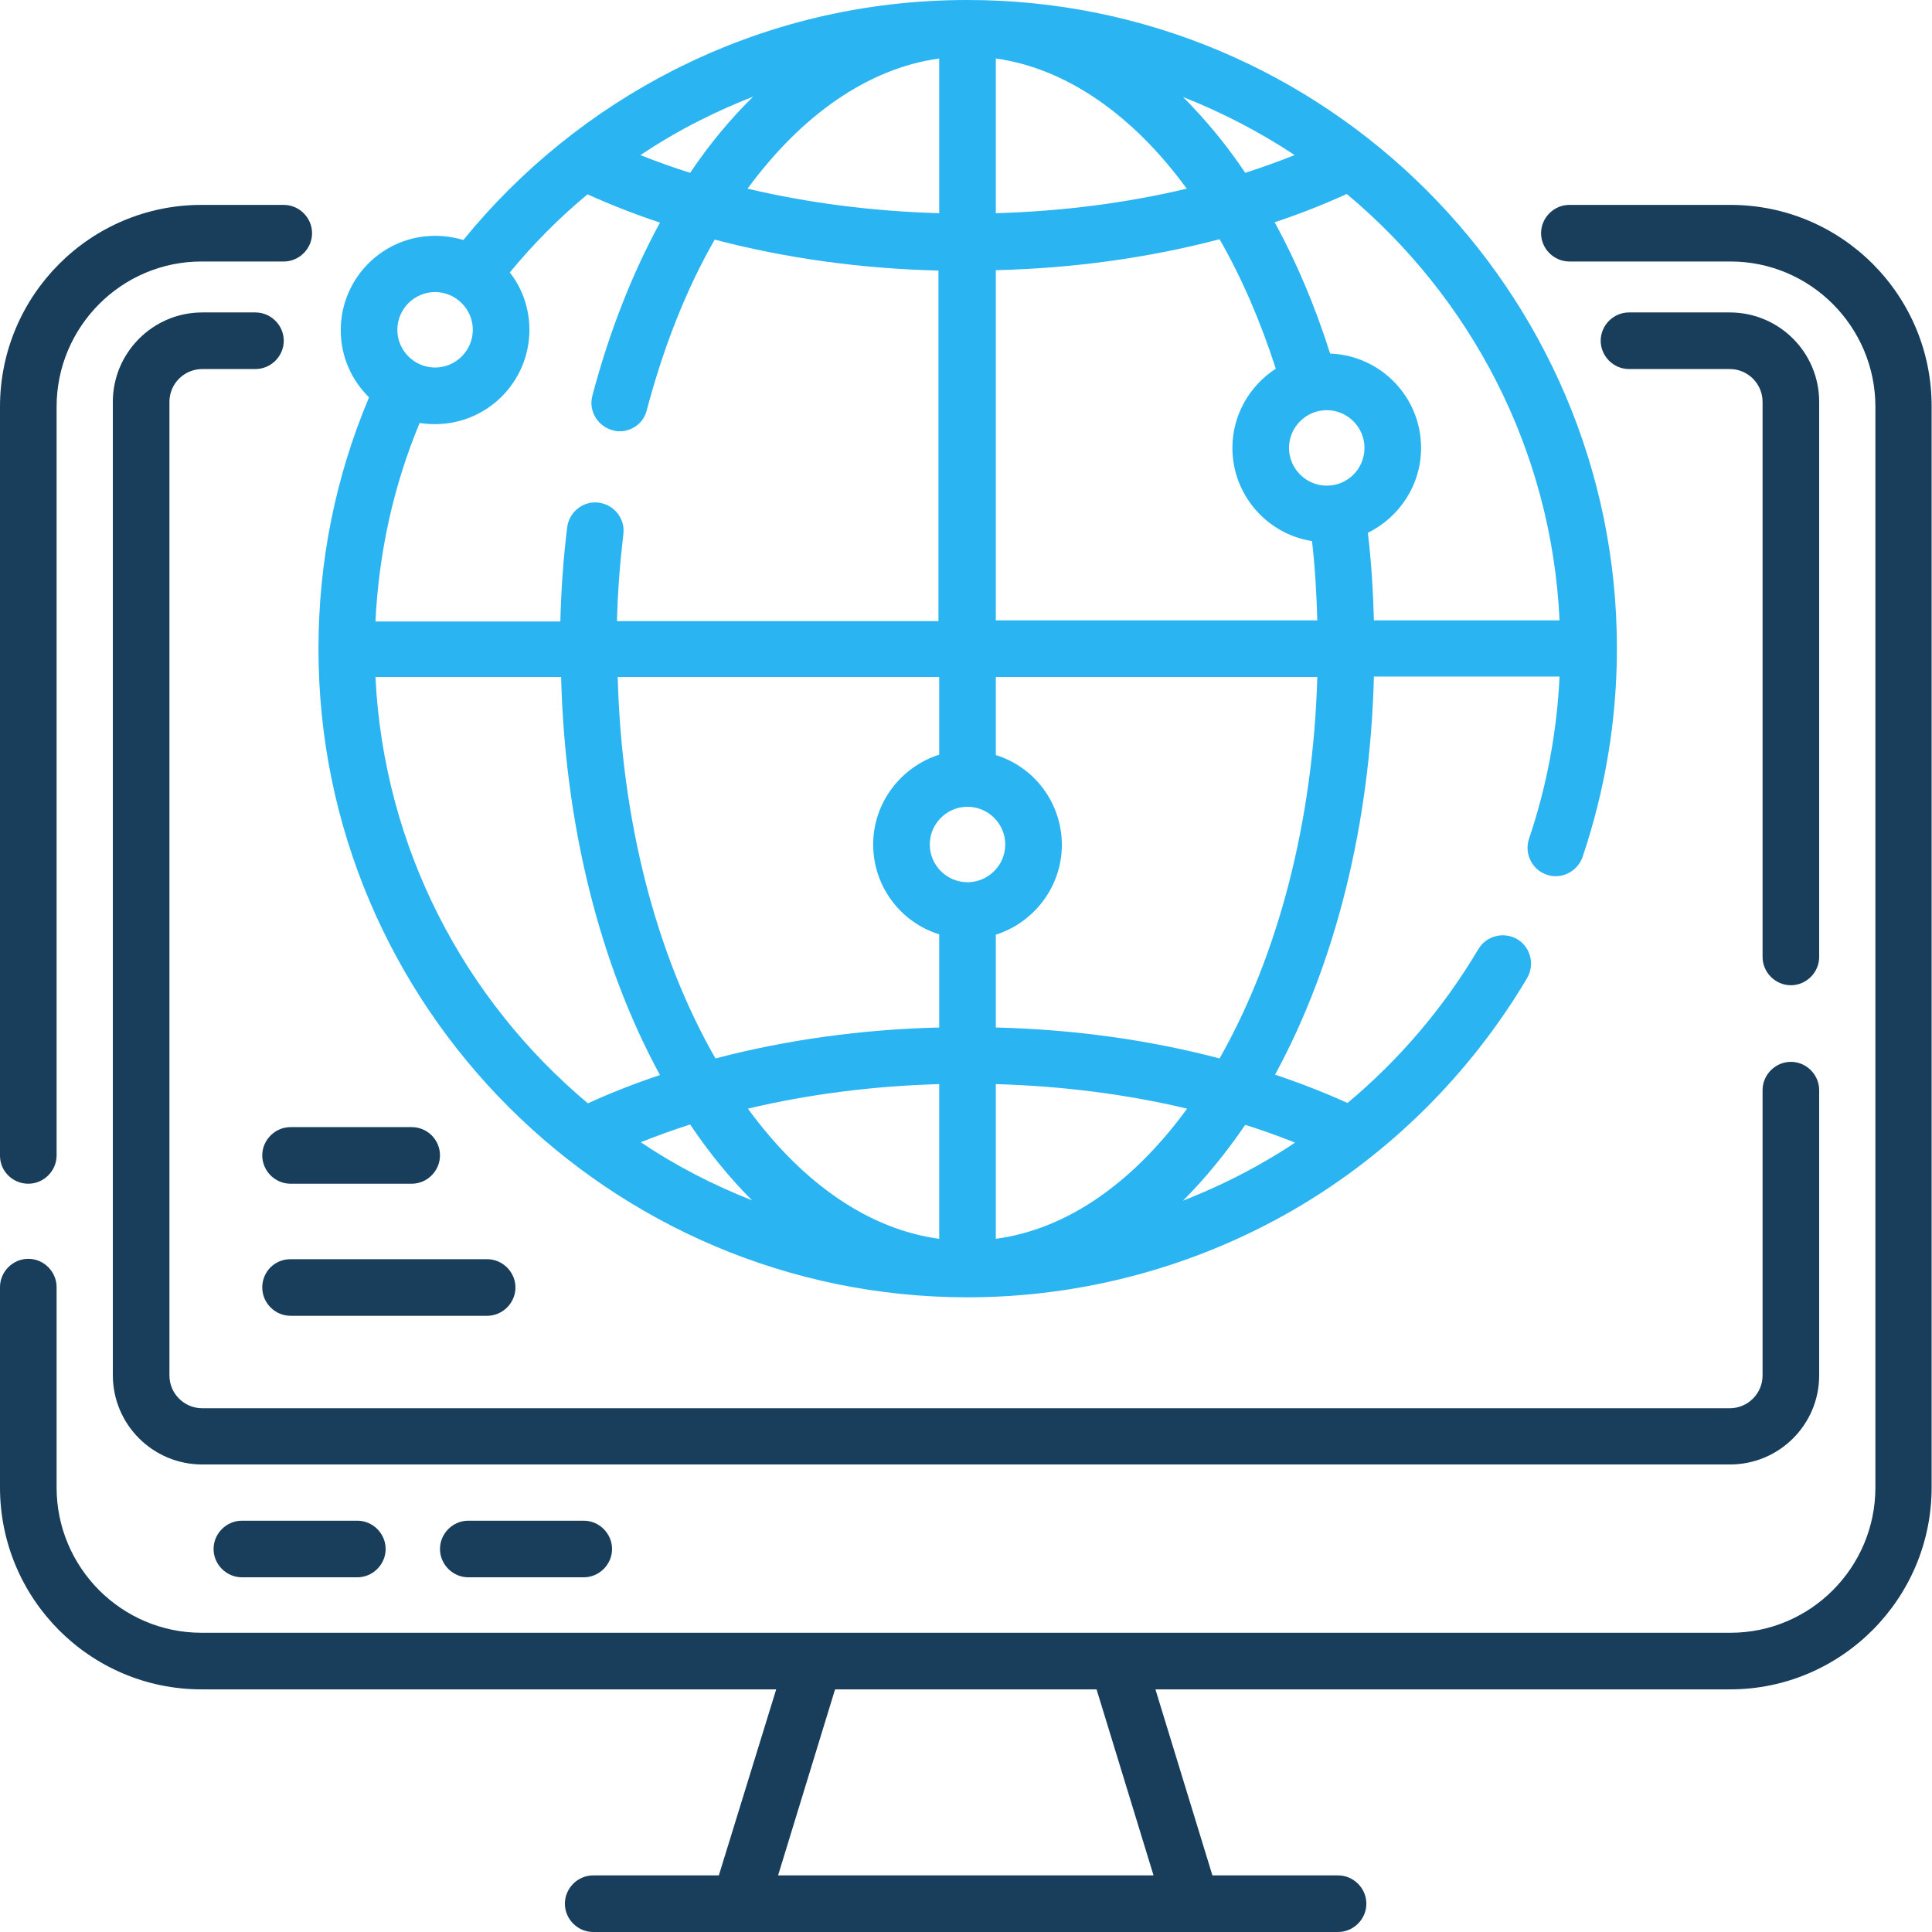 <?xml version="1.0" encoding="utf-8"?>
<!-- Generator: Adobe Illustrator 24.0.1, SVG Export Plug-In . SVG Version: 6.00 Build 0)  -->
<svg version="1.1" id="Layer_1" xmlns="http://www.w3.org/2000/svg" xmlns:xlink="http://www.w3.org/1999/xlink" x="0px" y="0px"
	 viewBox="0 0 512 512" style="enable-background:new 0 0 512 512;" xml:space="preserve">
<style type="text/css">
	.st0{fill:#183E5B;}
	.st1{fill:#2AB4F2;}
</style>
<g>
	<g>
		<path class="st0" d="M458.6,54.3h-42.7c-4.1,0-7.5,3.4-7.5,7.5s3.4,7.5,7.5,7.5h42.7c21.2,0,38.4,17.3,38.4,38.5v286.4
			c0,21.2-17.2,38.5-38.4,38.5H53.4c-21.2,0-38.4-17.3-38.4-38.5v-53.1c0-4.1-3.4-7.5-7.5-7.5S0,337,0,341.1v53.1
			c0,29.5,23.9,53.5,53.4,53.5h152.3L190.5,497h-33.3c-4.1,0-7.5,3.4-7.5,7.5s3.4,7.5,7.5,7.5h197.4c4.1,0,7.5-3.4,7.5-7.5
			s-3.4-7.5-7.5-7.5h-33.3l-15.1-49.3h152.3c29.4,0,53.4-24,53.4-53.5V107.8C512,78.3,488.1,54.3,458.6,54.3L458.6,54.3z M206.2,497
			l15.1-49.3h69.3l15.1,49.3H206.2z"/>
		<path class="st0" d="M7.5,313.7c4.1,0,7.5-3.4,7.5-7.5V107.8c0-21.2,17.2-38.5,38.4-38.5h21.8c4.1,0,7.5-3.4,7.5-7.5
			s-3.4-7.5-7.5-7.5H53.4C23.9,54.3,0,78.3,0,107.8v198.5C0,310.4,3.4,313.7,7.5,313.7z"/>
		<path class="st0" d="M482.1,106.5c0-13.1-10.6-23.7-23.7-23.7h-26.7c-4.1,0-7.5,3.4-7.5,7.5s3.4,7.5,7.5,7.5h26.7
			c4.8,0,8.7,3.9,8.7,8.7v147.1c0,4.1,3.4,7.5,7.5,7.5s7.5-3.4,7.5-7.5V106.5z"/>
		<path class="st0" d="M482.1,364.5v-75.6c0-4.1-3.4-7.5-7.5-7.5s-7.5,3.4-7.5,7.5v75.6c0,4.8-3.9,8.7-8.7,8.7H53.6
			c-4.8,0-8.7-3.9-8.7-8.7V106.5c0-4.8,3.9-8.7,8.7-8.7h14.1c4.1,0,7.5-3.4,7.5-7.5s-3.4-7.5-7.5-7.5H53.6
			c-13.1,0-23.7,10.7-23.7,23.7v257.9c0,13.1,10.6,23.7,23.7,23.7h404.7C471.4,388.2,482.1,377.6,482.1,364.5z"/>
		<path class="st0" d="M64.1,403c-4.1,0-7.5,3.4-7.5,7.5s3.4,7.5,7.5,7.5h30.6c4.1,0,7.5-3.4,7.5-7.5s-3.4-7.5-7.5-7.5H64.1z"/>
		<path class="st0" d="M124.1,403c-4.1,0-7.5,3.4-7.5,7.5s3.4,7.5,7.5,7.5h30.6c4.1,0,7.5-3.4,7.5-7.5s-3.4-7.5-7.5-7.5H124.1z"/>
		<path class="st1" d="M256.4,343.8c30.5,0,60.4-8.1,86.6-23.3c25.4-14.8,46.7-36,61.7-61.3c2.1-3.6,0.9-8.2-2.6-10.3
			c-3.6-2.1-8.2-0.9-10.3,2.6c-9.2,15.5-20.9,29.3-34.7,40.8c-6.2-2.8-12.6-5.3-19.2-7.5c16-29.4,25.2-66.3,26.2-105.5h49.2
			c-0.7,14.7-3.4,29.1-8.1,43c-1.3,3.9,0.8,8.2,4.7,9.5c0.8,0.3,1.6,0.4,2.4,0.4c3.1,0,6-2,7.1-5.1c6-17.8,9.1-36.4,9.1-55.3
			C428.5,77.1,351.3,0,256.4,0c-27.4,0-53.7,6.3-77.9,18.6c-21.4,10.9-40.5,26.3-55.7,45c-2.4-0.7-4.9-1.1-7.5-1.1
			c-13.8,0-25,11.2-25,25c0,7,2.9,13.3,7.5,17.8c-8.9,21.1-13.4,43.5-13.4,66.7C84.4,266.7,161.6,343.8,256.4,343.8L256.4,343.8z
			 M99.5,179.4h49.2c1,39.2,10.2,76.1,26.2,105.5c-6.6,2.2-13,4.7-19.1,7.5C123.1,265,101.7,224.7,99.5,179.4z M169.8,302.7
			c4.3-1.7,8.7-3.3,13.1-4.7c5.1,7.6,10.6,14.3,16.4,20.1C188.9,314,179,308.9,169.8,302.7z M248.9,328.3
			c-18.5-2.5-36.1-14.5-50.7-34.5c16-3.8,33.1-6,50.7-6.5V328.3z M248.9,272.3c-20.7,0.5-40.6,3.3-59.3,8.2
			c-15.8-27.6-24.9-63.1-25.9-101.1h85.2V200c-10.1,3.2-17.5,12.7-17.5,23.8c0,11.2,7.4,20.7,17.5,23.8L248.9,272.3L248.9,272.3z
			 M263.9,328.3v-41c17.6,0.5,34.7,2.7,50.7,6.5C300,313.8,282.5,325.8,263.9,328.3z M343.2,302.8c-2.5,1.7-5.1,3.3-7.7,4.8
			c-7,4.1-14.4,7.6-22,10.6c5.8-5.8,11.3-12.5,16.5-20.1C334.5,299.5,338.9,301.1,343.2,302.8z M351.6,128.7c-5.5,0-10-4.5-10-10
			s4.5-10,10-10c5.5,0,10,4.5,10,10S357.2,128.7,351.6,128.7z M413.3,164.4h-49.2c-0.2-7.8-0.7-15.6-1.6-23.2
			c8.3-4.1,14.1-12.6,14.1-22.5c0-13.5-10.7-24.5-24.1-25c-4-12.6-8.9-24.2-14.7-34.8c6.6-2.2,13-4.7,19.1-7.5
			C389.7,78.8,411.2,119.1,413.3,164.4z M343.1,41.1c-4.3,1.7-8.7,3.3-13.1,4.7c-4.2-6.3-8.8-12-13.7-17.2c-0.9-1-1.9-2-2.8-2.9
			C323.9,29.8,333.9,35,343.1,41.1z M263.9,15.5c18.6,2.6,36.3,14.9,50.6,34.5c-16,3.8-33,6-50.6,6.5V15.5z M263.9,71.6
			c20.7-0.5,40.6-3.3,59.3-8.2C329,73.5,334,85,338.1,97.7c-6.9,4.5-11.5,12.2-11.5,21c0,12.4,9.1,22.8,21.1,24.7
			c0.8,6.9,1.2,14,1.4,21h-85.2V71.6z M263.9,179.4h85.2c-1.1,38-10.2,73.4-25.9,101.1c-18.6-4.9-38.6-7.7-59.3-8.2v-24.6
			c10.1-3.2,17.5-12.7,17.5-23.8c0-11.2-7.4-20.7-17.5-23.8V179.4z M256.4,213.8c5.5,0,10,4.5,10,10s-4.5,10-10,10
			c-5.5,0-10-4.5-10-10S250.9,213.8,256.4,213.8z M248.9,15.5v41c-17.6-0.5-34.7-2.7-50.8-6.5C212.5,30.4,230.1,18.1,248.9,15.5z
			 M185.3,32c4.7-2.4,9.5-4.5,14.3-6.4c-6,5.9-11.6,12.6-16.7,20.2c-4.5-1.4-8.9-3-13.2-4.7C174.7,37.8,179.9,34.7,185.3,32z
			 M115.3,77.4c5.5,0,10,4.5,10,10s-4.5,10-10,10s-10-4.5-10-10S109.8,77.4,115.3,77.4z M111.2,112.1c1.3,0.2,2.7,0.3,4.1,0.3
			c13.8,0,25-11.2,25-25c0-5.7-1.9-11-5.2-15.2c6.2-7.5,13.1-14.5,20.6-20.7c6.2,2.8,12.6,5.3,19.2,7.5
			c-7.3,13.4-13.4,28.8-17.9,45.8c-1.1,4,1.3,8.1,5.3,9.2c0.6,0.2,1.3,0.3,1.9,0.3c3.3,0,6.4-2.2,7.2-5.6c4.5-17,10.6-32.3,18-45.2
			c18.7,4.9,38.6,7.7,59.3,8.2v92.9h-85.2c0.2-7.8,0.8-15.5,1.7-23.1c0.5-4.1-2.5-7.8-6.6-8.3c-4.1-0.5-7.8,2.5-8.3,6.6
			c-1,8.2-1.6,16.5-1.8,24.9H99.5C100.4,146.3,104.3,128.7,111.2,112.1L111.2,112.1z"/>
		<path class="st0" d="M109.1,298.7H77c-4.1,0-7.5,3.4-7.5,7.5s3.4,7.5,7.5,7.5h32.1c4.1,0,7.5-3.4,7.5-7.5S113.3,298.7,109.1,298.7
			z"/>
		<path class="st0" d="M69.5,341.2c0,4.1,3.4,7.5,7.5,7.5h52.1c4.1,0,7.5-3.4,7.5-7.5s-3.4-7.5-7.5-7.5H77
			C72.8,333.7,69.5,337,69.5,341.2z"/>
	</g>
</g>
</svg>
